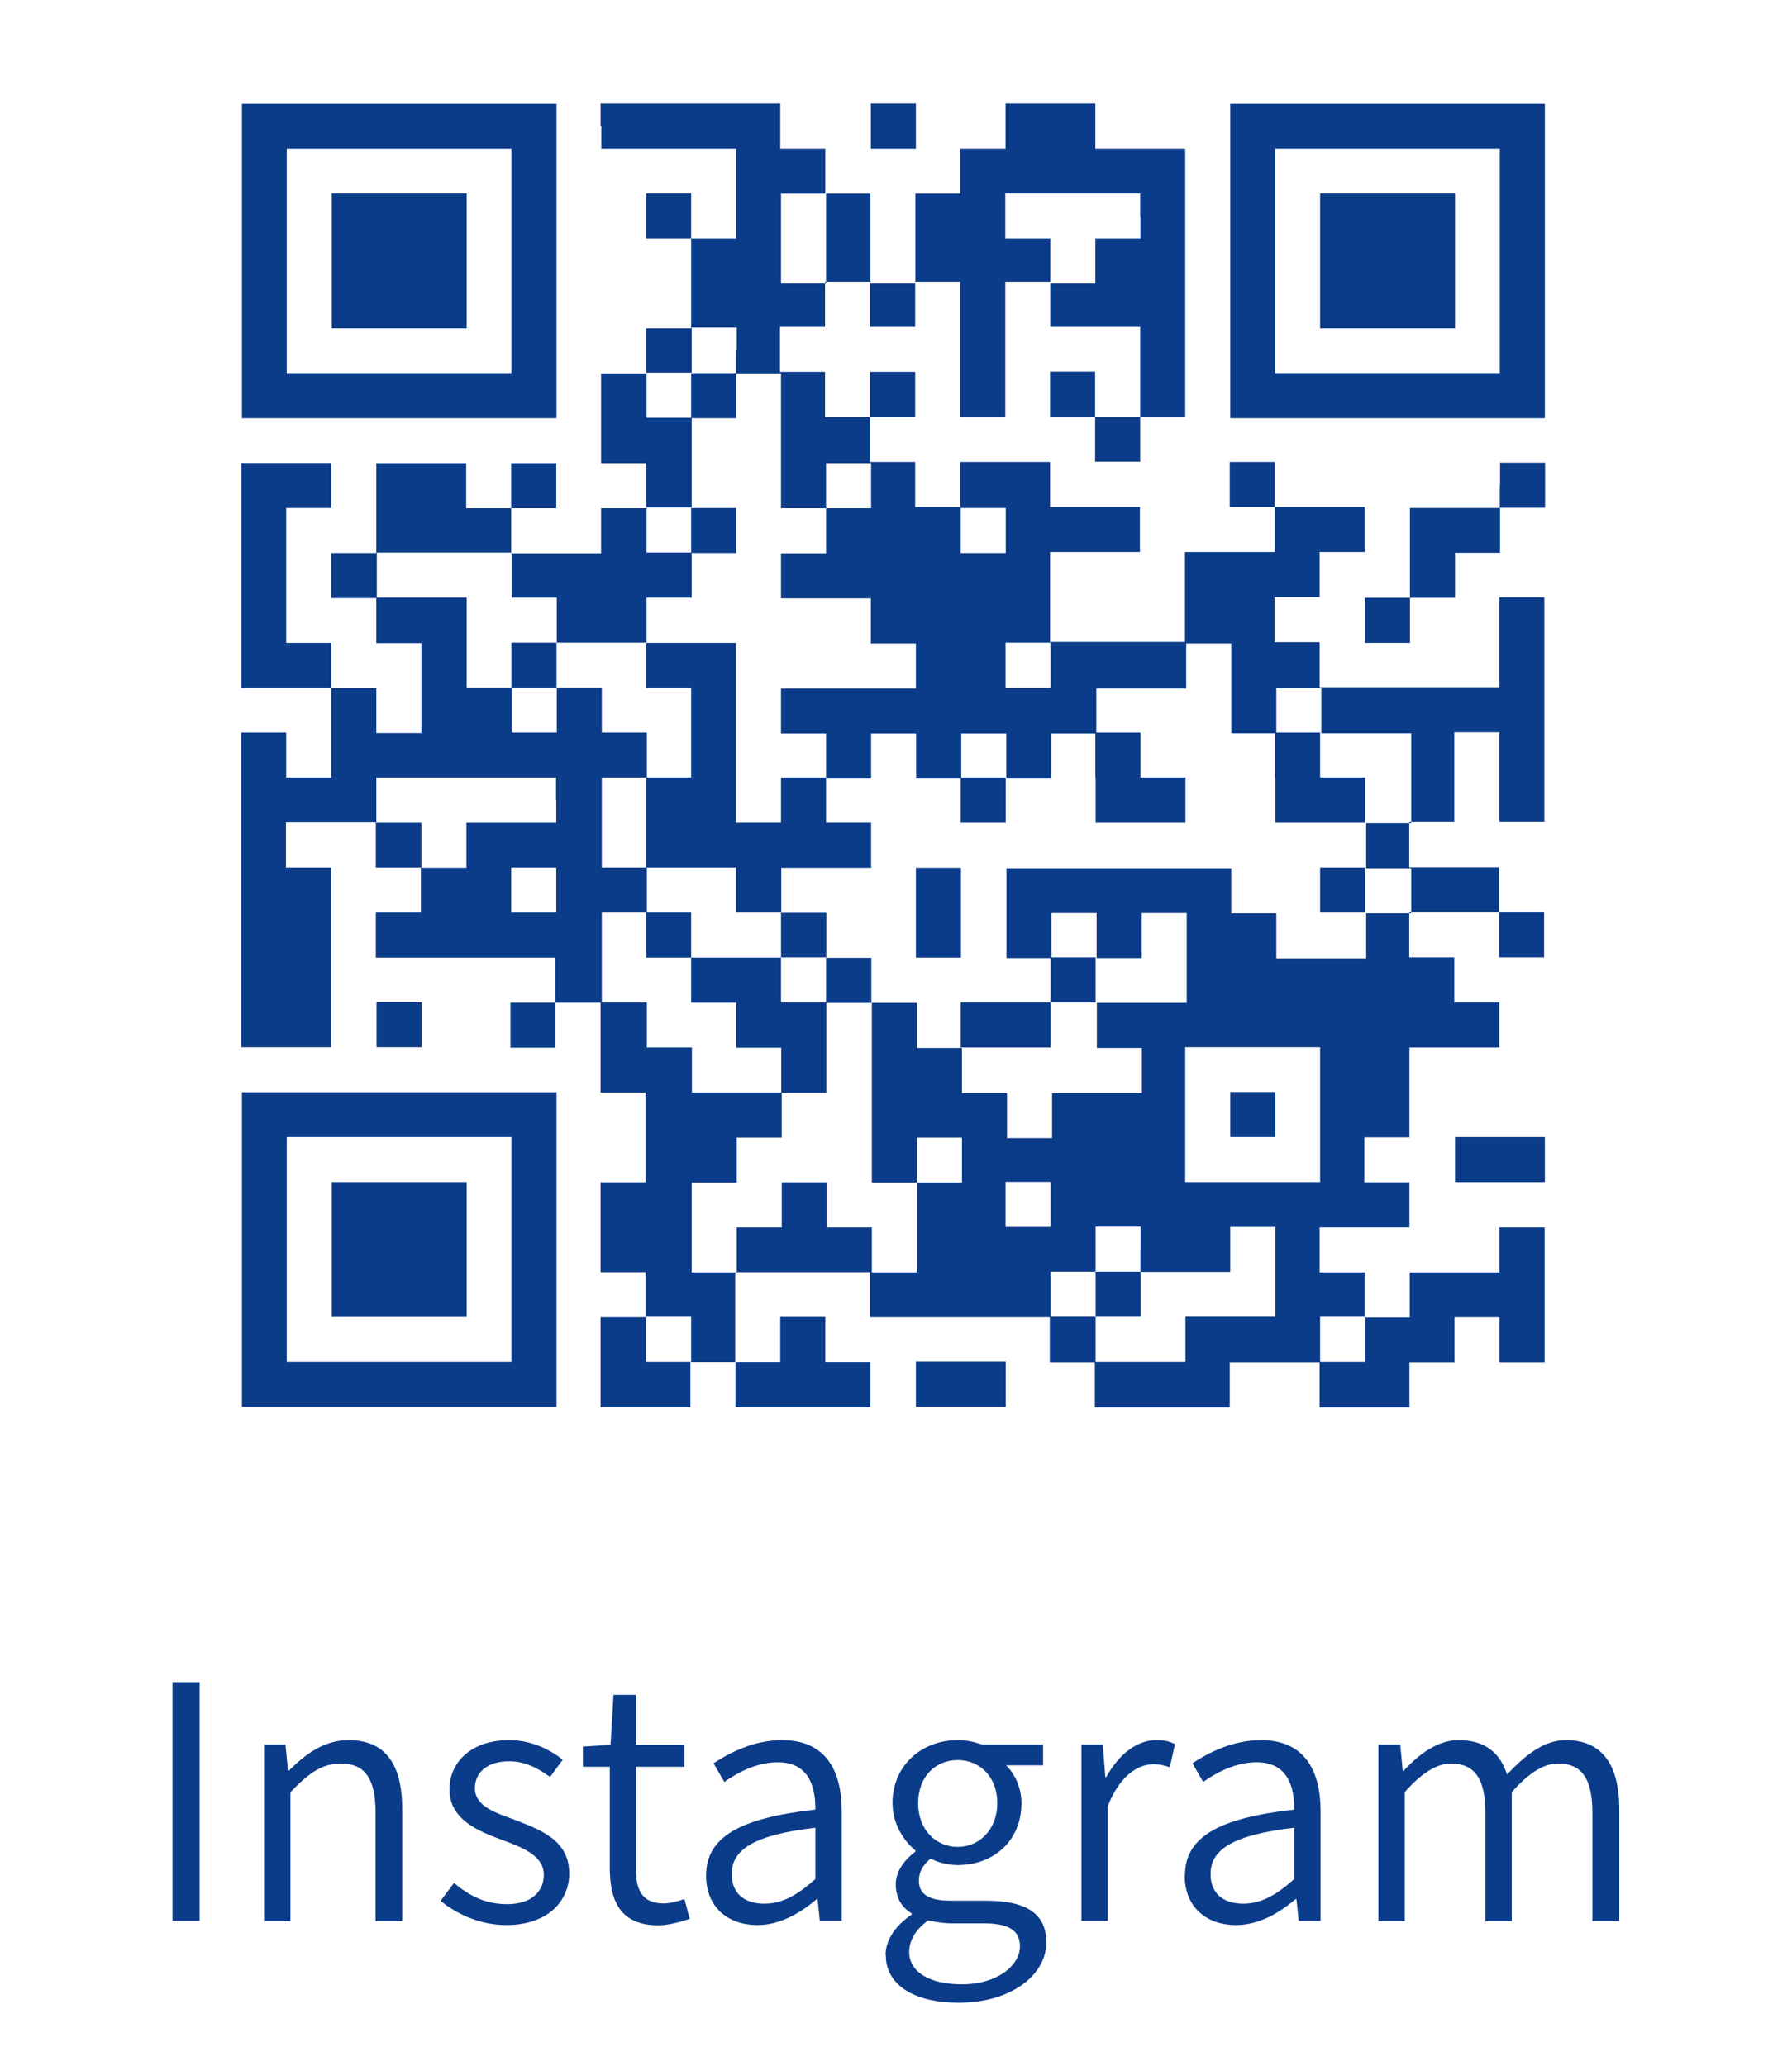 <?xml version="1.0" encoding="UTF-8"?>
<svg id="_レイヤー_1" data-name="レイヤー 1" xmlns="http://www.w3.org/2000/svg" viewBox="0 0 72 83">
  <defs>
    <style>
      .cls-1 {
        fill: #0b3c8a;
      }
    </style>
  </defs>
  <path class="cls-1" d="M9.72,10.48v6.32h12.64V4.17h-12.64v6.32ZM20.55,10.48v4.51h-9.03V5.97h9.03v4.51Z"/>
  <path class="cls-1" d="M13.33,10.48v2.71h5.42v-5.42h-5.42v2.71Z"/>
  <path class="cls-1" d="M24.16,5.07v.9h5.42v3.61h-1.81v-1.81h-1.81v1.81h1.81v3.61h-1.81v1.81h-1.81v3.61h1.81v1.81h-1.81v1.81h-3.61v-1.81h1.81v-1.81h-1.81v1.81h-1.81v-1.81h-3.61v3.61h-1.81v1.81h1.81v1.81h1.81v3.61h-1.81v-1.81h-1.81v-1.81h-1.81v-5.42h1.81v-1.81h-3.61v9.03h3.61v3.61h-1.81v-1.81h-1.81v12.64h3.61v-7.22h-1.81v-1.81h3.61v1.81h1.81v1.81h-1.81v1.81h7.22v1.81h-1.81v1.81h1.81v-1.81h1.81v3.61h1.81v3.61h-1.81v3.61h1.81v1.81h-1.81v3.61h3.61v-1.81h1.81v1.81h5.42v-1.81h-1.81v-1.81h-1.81v1.81h-1.81v-3.61h5.42v1.81h7.22v1.81h1.81v1.81h5.42v-1.81h3.61v1.81h3.61v-1.81h1.81v-1.81h1.81v1.81h1.81v-5.42h-1.81v1.81h-3.61v1.81h-1.81v-1.81h-1.81v-1.81h3.61v-1.81h-1.81v-1.81h1.81v-3.61h3.61v-1.81h-1.81v-1.81h-1.81v-1.81h3.61v1.81h1.81v-1.81h-1.81v-1.81h-3.61v-1.81h1.81v-3.61h1.81v3.61h1.81v-9.03h-1.81v3.61h-7.22v-1.81h-1.81v-1.81h1.81v-1.81h1.81v-1.81h-3.61v-1.81h-1.81v1.81h1.81v1.81h-3.61v3.61h-5.42v-3.61h3.61v-1.81h-3.61v-1.81h-3.61v1.81h-1.81v-1.81h-1.81v-1.81h1.81v-1.81h-1.81v1.81h-1.81v-1.81h-1.81v-1.81h1.81v-1.81h1.81v1.81h1.81v-1.81h1.81v5.42h1.81v-5.42h1.81v1.81h3.61v3.61h-1.81v-1.81h-1.81v1.81h1.81v1.81h1.81v-1.81h1.81V5.97h-3.61v-1.81h-3.61v1.81h-1.81v1.81h-1.81v3.61h-1.81v-3.61h-1.81v-1.81h-1.81v-1.81h-7.22v.9ZM33.19,9.58v1.81h-1.81v-3.61h1.81v1.81ZM45.82,8.68v.9h-1.81v1.81h-1.81v-1.81h-1.81v-1.81h5.42v.9ZM29.57,14.1v.9h1.81v5.42h1.81v-1.81h1.81v1.81h-1.81v1.81h-1.81v1.81h3.61v1.81h1.81v1.81h-5.42v1.81h1.81v1.81h1.81v-1.81h1.81v1.81h1.81v-1.81h1.81v1.81h1.81v-1.81h1.81v-1.81h3.61v-1.81h1.81v3.61h1.81v-1.81h1.81v1.81h3.61v3.61h-1.81v1.81h1.81v1.81h-1.81v1.81h-3.61v-1.81h-1.81v-1.81h-9.03v3.61h1.81v-1.81h1.81v1.81h1.81v-1.81h1.81v3.61h-3.61v1.81h1.81v1.81h-3.61v1.81h-1.81v-1.81h-1.81v-1.81h-1.81v-1.81h-1.81v7.22h1.81v-1.81h1.81v1.81h-1.81v3.61h-1.81v-1.81h-1.81v-1.81h-1.81v1.81h-1.81v1.81h-1.81v-3.61h1.81v-1.81h1.81v-1.81h-3.61v-1.81h-1.81v-1.81h-1.81v-3.61h1.81v-1.81h-1.81v-3.61h1.81v-1.81h-1.81v-1.81h-1.81v1.81h-1.81v-1.81h-1.81v-3.61h-3.61v-1.81h5.42v1.81h1.81v1.81h3.61v-1.81h1.81v-1.81h-1.81v-1.81h1.81v-3.61h-1.81v-1.81h1.81v-1.81h1.81v.9ZM40.41,21.32v.9h-1.81v-1.81h1.81v.9ZM42.21,26.73v.9h-1.81v-1.81h1.81v.9ZM22.35,32.15v.9h-3.61v1.81h-1.81v-1.81h-1.81v-1.81h7.22v.9ZM22.35,35.76v.9h-1.81v-1.81h1.81v.9ZM53.04,44.78v2.71h-5.42v-5.42h5.42v2.71ZM42.21,48.39v.9h-1.81v-1.81h1.81v.9ZM45.82,50.2v.9h3.61v-1.81h1.81v3.61h-3.61v1.81h-3.61v-1.81h-1.81v-1.81h1.81v-1.81h1.81v.9ZM27.77,53.81v.9h-1.81v-1.81h1.81v.9ZM54.85,53.81v.9h-1.81v-1.81h1.81v.9Z"/>
  <path class="cls-1" d="M27.77,15.9v.9h1.81v-1.81h-1.81v.9Z"/>
  <path class="cls-1" d="M27.77,21.32v.9h1.81v-1.81h-1.81v.9Z"/>
  <path class="cls-1" d="M20.55,26.73v.9h1.81v-1.81h-1.81v.9Z"/>
  <path class="cls-1" d="M25.96,26.73v.9h1.81v3.61h-1.81v3.61h3.61v1.81h1.81v1.81h-3.61v-1.81h-1.81v1.81h1.81v1.81h1.81v1.81h1.81v1.81h1.81v-3.61h1.81v-1.81h-1.81v-1.81h-1.81v-1.81h3.61v-1.81h-1.81v-1.81h-1.81v1.81h-1.81v-7.22h-3.61v.9ZM33.19,39.37v.9h-1.81v-1.81h1.81v.9Z"/>
  <path class="cls-1" d="M44.02,31.24v1.81h3.61v-1.81h-1.81v-1.81h-1.81v1.81Z"/>
  <path class="cls-1" d="M51.24,31.24v1.81h3.61v-1.81h-1.81v-1.81h-1.81v1.81Z"/>
  <path class="cls-1" d="M38.6,32.15v.9h1.81v-1.81h-1.81v.9Z"/>
  <path class="cls-1" d="M36.8,36.66v1.81h1.81v-3.61h-1.81v1.81Z"/>
  <path class="cls-1" d="M53.04,35.76v.9h1.81v-1.81h-1.81v.9Z"/>
  <path class="cls-1" d="M42.21,39.37v.9h-3.61v1.81h3.61v-1.81h1.81v-1.81h-1.81v.9Z"/>
  <path class="cls-1" d="M49.43,44.78v.9h1.81v-1.81h-1.81v.9Z"/>
  <path class="cls-1" d="M44.02,52v.9h1.81v-1.81h-1.81v.9Z"/>
  <path class="cls-1" d="M34.99,5.07v.9h1.81v-1.81h-1.81v.9Z"/>
  <path class="cls-1" d="M49.43,10.48v6.32h12.64V4.17h-12.64v6.32ZM60.26,10.48v4.51h-9.03V5.97h9.03v4.51Z"/>
  <path class="cls-1" d="M53.04,10.48v2.71h5.42v-5.42h-5.42v2.71Z"/>
  <path class="cls-1" d="M60.26,19.51v.9h-3.61v3.61h-1.81v1.81h1.81v-1.81h1.81v-1.81h1.81v-1.81h1.81v-1.81h-1.81v.9Z"/>
  <path class="cls-1" d="M15.13,41.17v.9h1.81v-1.81h-1.81v.9Z"/>
  <path class="cls-1" d="M9.72,50.2v6.32h12.64v-12.64h-12.64v6.32ZM20.55,50.2v4.51h-9.03v-9.03h9.03v4.51Z"/>
  <path class="cls-1" d="M13.33,50.2v2.71h5.42v-5.42h-5.42v2.71Z"/>
  <path class="cls-1" d="M58.46,46.59v.9h3.61v-1.81h-3.61v.9Z"/>
  <path class="cls-1" d="M36.8,55.61v.9h3.61v-1.81h-3.61v.9Z"/>
  <g>
    <path class="cls-1" d="M6.93,67.58h1.09v9.59h-1.09v-9.59Z"/>
    <path class="cls-1" d="M10.6,70.09h.87l.1,1.04h.04c.68-.67,1.42-1.22,2.39-1.22,1.48,0,2.16.96,2.16,2.77v4.5h-1.07v-4.36c0-1.36-.42-1.97-1.4-1.97-.75,0-1.29.39-2.02,1.15v5.18h-1.06v-7.08Z"/>
    <path class="cls-1" d="M17.7,76.37l.54-.72c.62.51,1.25.85,2.14.85.98,0,1.47-.52,1.47-1.18,0-.76-.85-1.1-1.65-1.39-1.01-.37-2.14-.84-2.14-2.04,0-1.1.88-1.98,2.4-1.98.84,0,1.61.35,2.15.79l-.51.69c-.48-.35-1-.63-1.64-.63-.94,0-1.38.5-1.38,1.08,0,.71.79.98,1.6,1.27,1.04.41,2.19.81,2.19,2.16,0,1.13-.89,2.07-2.53,2.07-1.01,0-1.97-.42-2.63-.97Z"/>
    <path class="cls-1" d="M24.5,75.04v-4.06h-1.08v-.81l1.11-.07.12-2.01h.9v2.01h1.95v.88h-1.95v4.1c0,.87.26,1.39,1.12,1.39.26,0,.59-.09.83-.18l.21.8c-.39.13-.87.26-1.26.26-1.48,0-1.95-.92-1.95-2.31Z"/>
    <path class="cls-1" d="M28.37,75.35c0-1.55,1.35-2.31,4.39-2.65.01-.96-.29-1.9-1.51-1.9-.85,0-1.61.41-2.15.79l-.43-.75c.62-.41,1.61-.93,2.75-.93,1.72,0,2.4,1.17,2.4,2.87v4.39h-.88l-.09-.87h-.04c-.68.58-1.49,1.04-2.38,1.04-1.17,0-2.06-.71-2.06-1.99ZM32.76,75.5v-2.07c-2.5.29-3.36.89-3.36,1.86,0,.85.59,1.19,1.31,1.19s1.32-.34,2.04-.98Z"/>
    <path class="cls-1" d="M35.58,78.55c0-.6.39-1.19,1.05-1.63v-.05c-.37-.22-.64-.6-.64-1.17s.43-1.05.79-1.31v-.05c-.46-.37-.92-1.06-.92-1.9,0-1.53,1.19-2.53,2.62-2.53.39,0,.73.09.98.18h2.45v.83h-1.49c.35.34.62.89.62,1.53,0,1.51-1.13,2.48-2.56,2.48-.35,0-.76-.09-1.09-.26-.26.22-.47.48-.47.89,0,.46.29.8,1.26.8h1.42c1.63,0,2.44.51,2.44,1.68,0,1.28-1.38,2.42-3.53,2.42-1.74,0-2.92-.69-2.92-1.91ZM40.98,78.2c0-.69-.51-.93-1.48-.93h-1.3c-.22,0-.58-.04-.9-.12-.54.38-.77.84-.77,1.27,0,.79.79,1.3,2.12,1.3,1.42,0,2.33-.76,2.33-1.52ZM40.07,72.44c0-1.07-.72-1.73-1.59-1.73s-1.59.64-1.59,1.73.73,1.76,1.59,1.76,1.59-.69,1.59-1.76Z"/>
    <path class="cls-1" d="M43.44,70.09h.87l.1,1.3h.04c.49-.89,1.21-1.48,2.01-1.48.3,0,.51.04.75.16l-.21.93c-.24-.08-.39-.12-.67-.12-.6,0-1.34.45-1.82,1.68v4.61h-1.06v-7.08Z"/>
    <path class="cls-1" d="M47.61,75.35c0-1.55,1.35-2.31,4.39-2.65.01-.96-.29-1.9-1.51-1.9-.85,0-1.61.41-2.15.79l-.43-.75c.62-.41,1.61-.93,2.75-.93,1.72,0,2.4,1.17,2.4,2.87v4.39h-.88l-.09-.87h-.04c-.68.58-1.5,1.04-2.39,1.04-1.17,0-2.06-.71-2.06-1.99ZM52,75.5v-2.07c-2.5.29-3.36.89-3.36,1.86,0,.85.59,1.19,1.31,1.19s1.32-.34,2.04-.98Z"/>
    <path class="cls-1" d="M55.39,70.09h.87l.1,1.05h.04c.62-.68,1.38-1.23,2.2-1.23,1.1,0,1.68.54,1.95,1.38.76-.81,1.51-1.38,2.36-1.38,1.44,0,2.15.96,2.15,2.77v4.5h-1.08v-4.36c0-1.36-.43-1.97-1.38-1.97-.58,0-1.18.38-1.86,1.15v5.18h-1.06v-4.36c0-1.36-.43-1.97-1.39-1.97-.55,0-1.18.38-1.85,1.15v5.18h-1.06v-7.08Z"/>
  </g>
</svg>